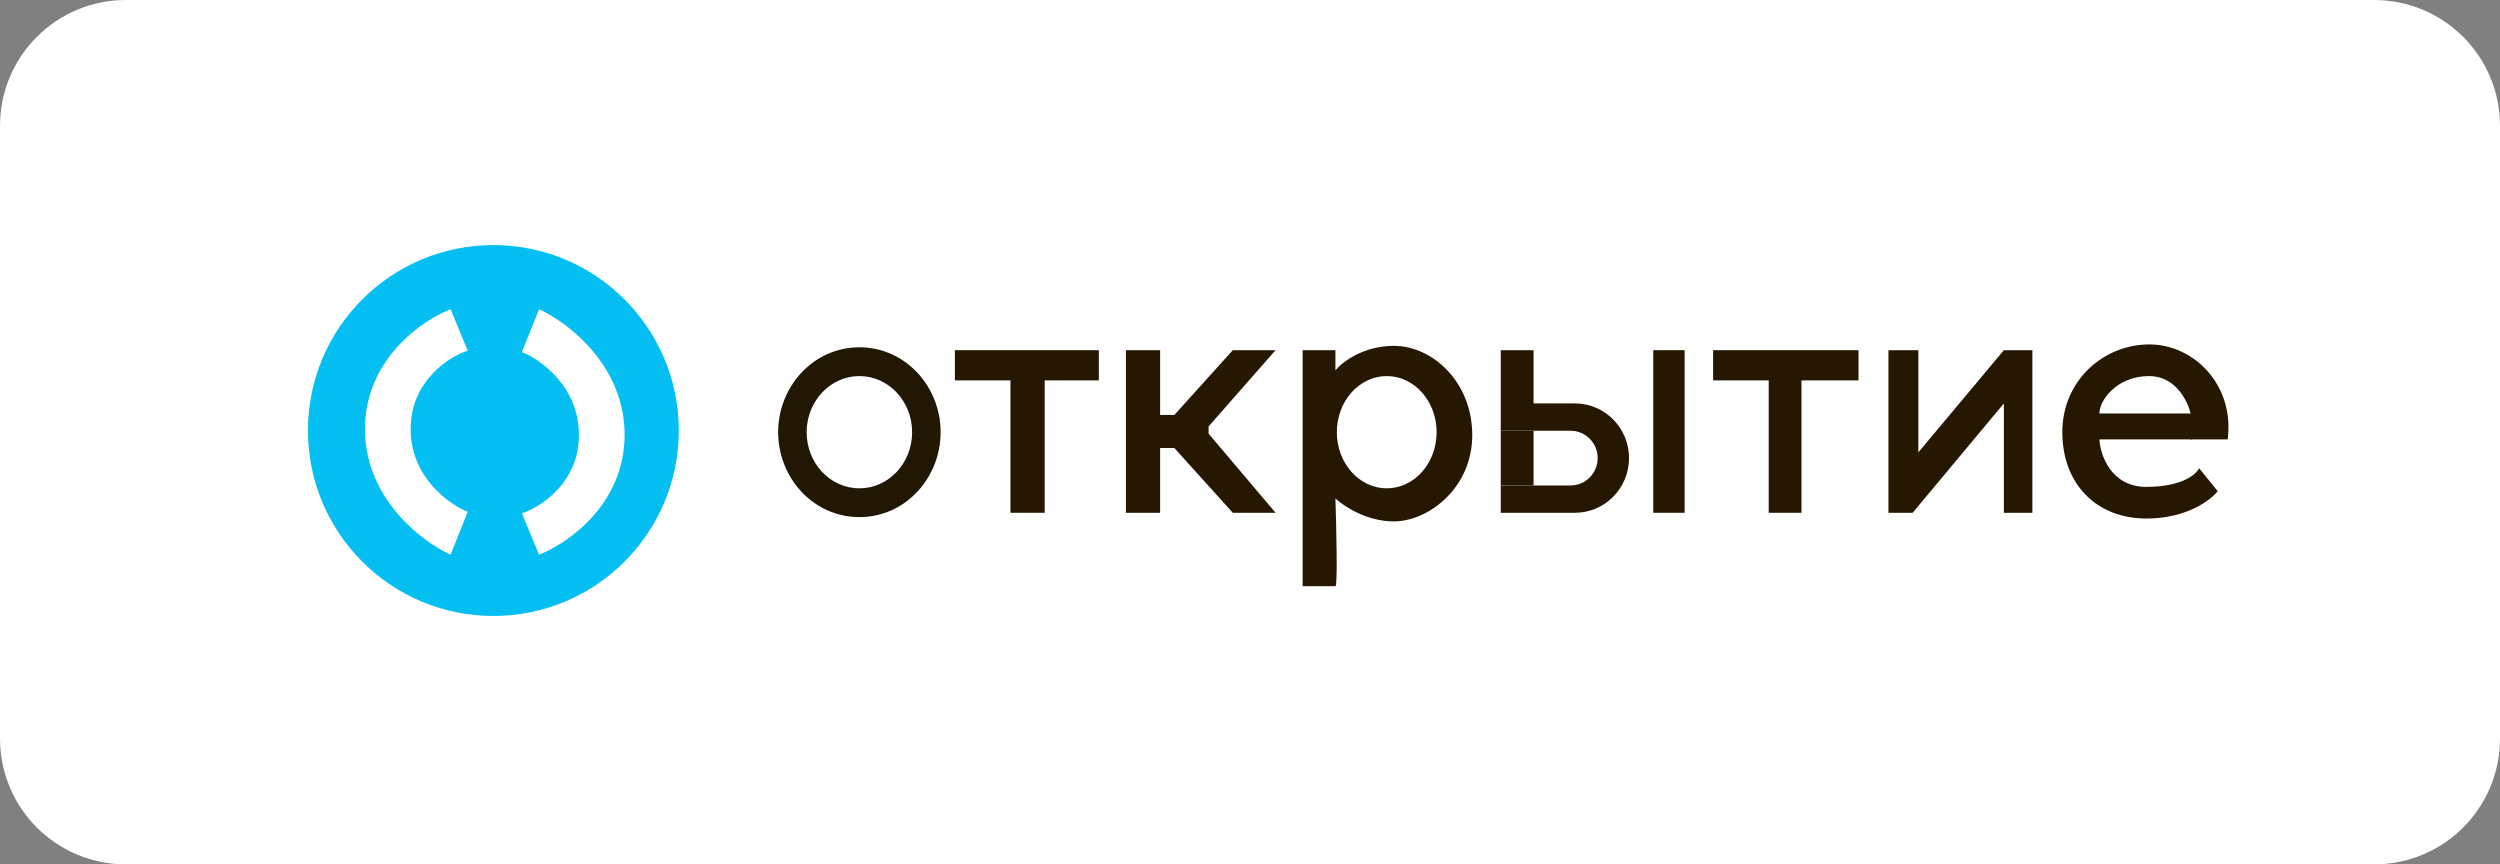 <?xml version="1.0" encoding="UTF-8"?> <svg xmlns="http://www.w3.org/2000/svg" width="376" height="130" viewBox="0 0 376 130" fill="none"><rect x="0" y="0" width="376" height="130" fill="#808080" stroke="none"/><g clip-path="url(#clip0_129_930)"><path d="M357.076 0H18.924C8.473 0 0 8.474 0 18.927V111.073C0 121.526 8.473 130 18.924 130H357.076C367.527 130 376 121.526 376 111.073V18.927C376 8.474 367.527 0 357.076 0Z" fill="white"></path><path d="M102.093 64.751C102.093 80.156 89.607 92.644 74.204 92.644C58.802 92.644 46.315 80.156 46.315 64.751C46.315 49.346 58.802 36.858 74.204 36.858C89.607 36.858 102.093 49.346 102.093 64.751Z" fill="#05BFF2"></path><path d="M67.768 46.513L70.342 52.736C67.482 53.666 61.761 57.327 61.761 64.536C61.761 71.746 67.482 75.836 70.342 76.981L67.768 83.418C63.478 81.487 54.897 75.007 54.897 64.536C54.897 54.066 63.478 48.158 67.768 46.513Z" fill="white"></path><path d="M81.069 83.418L78.494 77.196C81.355 76.266 87.075 72.604 87.075 65.394C87.075 58.185 81.355 54.094 78.494 52.95L81.069 46.513C85.359 48.444 93.941 54.924 93.941 65.394C93.941 75.865 85.359 81.772 81.069 83.418Z" fill="white"></path><path fill-rule="evenodd" clip-rule="evenodd" d="M141.47 65.003C141.47 71.838 136.21 77.772 129.252 77.772C122.294 77.772 117.033 71.838 117.033 65.003C117.033 58.168 122.294 52.234 129.252 52.234C136.21 52.234 141.47 58.168 141.47 65.003ZM129.252 73.444C133.632 73.444 137.183 69.665 137.183 65.003C137.183 60.342 133.632 56.562 129.252 56.562C124.871 56.562 121.321 60.342 121.321 65.003C121.321 69.665 124.871 73.444 129.252 73.444Z" fill="#211703"></path><path d="M143.614 57.212V52.666H165.264V57.212H157.119V77.123H151.974V57.212H143.614Z" fill="#261800"></path><path d="M174.482 52.666H169.337V77.123H174.482V67.384H176.625L185.414 77.123H191.845L181.77 65.219V64.137L191.845 52.666H185.414L176.625 62.406H174.482V52.666Z" fill="#261800"></path><path d="M200.848 52.666H195.918V88.161H200.848C201.191 88.161 200.991 79.359 200.848 74.959C202.063 76.113 205.521 78.421 209.637 78.421C214.782 78.421 221.427 73.443 221.427 65.436C221.427 57.428 215.425 52.017 209.637 52.017C205.007 52.017 201.849 54.47 200.848 55.696V52.666Z" fill="#261800"></path><path d="M230.644 52.666H225.714V64.786H236.217C238.467 64.786 240.291 66.628 240.291 68.899C240.291 71.17 238.467 73.011 236.217 73.011H225.714V77.123H236.861C241.359 77.123 245.006 73.441 245.006 68.899C245.006 64.356 241.359 60.674 236.861 60.674H230.644V52.666Z" fill="#261800"></path><path d="M253.367 52.666H248.65V77.123H253.367V52.666Z" fill="#261800"></path><path d="M279.519 52.666H257.654V57.212H266.014V77.123H270.944V57.212H279.519V52.666Z" fill="#261800"></path><path d="M288.522 52.666H284.021V77.123H287.664L301.384 60.674V77.123H305.671V52.666H301.384L288.522 68.033V52.666Z" fill="#261800"></path><path d="M333.538 73.876L330.751 70.414C330.322 71.352 328.136 73.227 322.82 73.227C317.504 73.227 315.889 68.466 315.746 66.085V62.189C315.746 60.241 318.318 56.562 323.249 56.562C327.193 56.562 329.037 60.313 329.465 62.189V66.085H335.039C336.11 58.077 330.108 51.801 323.249 51.801C316.389 51.801 310.173 57.212 310.173 65.003C310.173 72.794 315.317 77.989 322.82 77.989C328.822 77.989 332.466 75.247 333.538 73.876Z" fill="#261800"></path><path d="M216.068 65.003C216.068 69.665 212.709 73.444 208.566 73.444C204.422 73.444 201.062 69.665 201.062 65.003C201.062 60.342 204.422 56.562 208.566 56.562C212.709 56.562 216.068 60.342 216.068 65.003Z" fill="white"></path><path d="M225.714 64.786H230.644V73.011H225.714V64.786Z" fill="#261800"></path><path d="M315.103 62.189H329.679V66.085H315.103V62.189Z" fill="#261800"></path></g><defs><clipPath id="clip0_129_930"><rect width="376" height="130" fill="white"></rect></clipPath></defs></svg> 